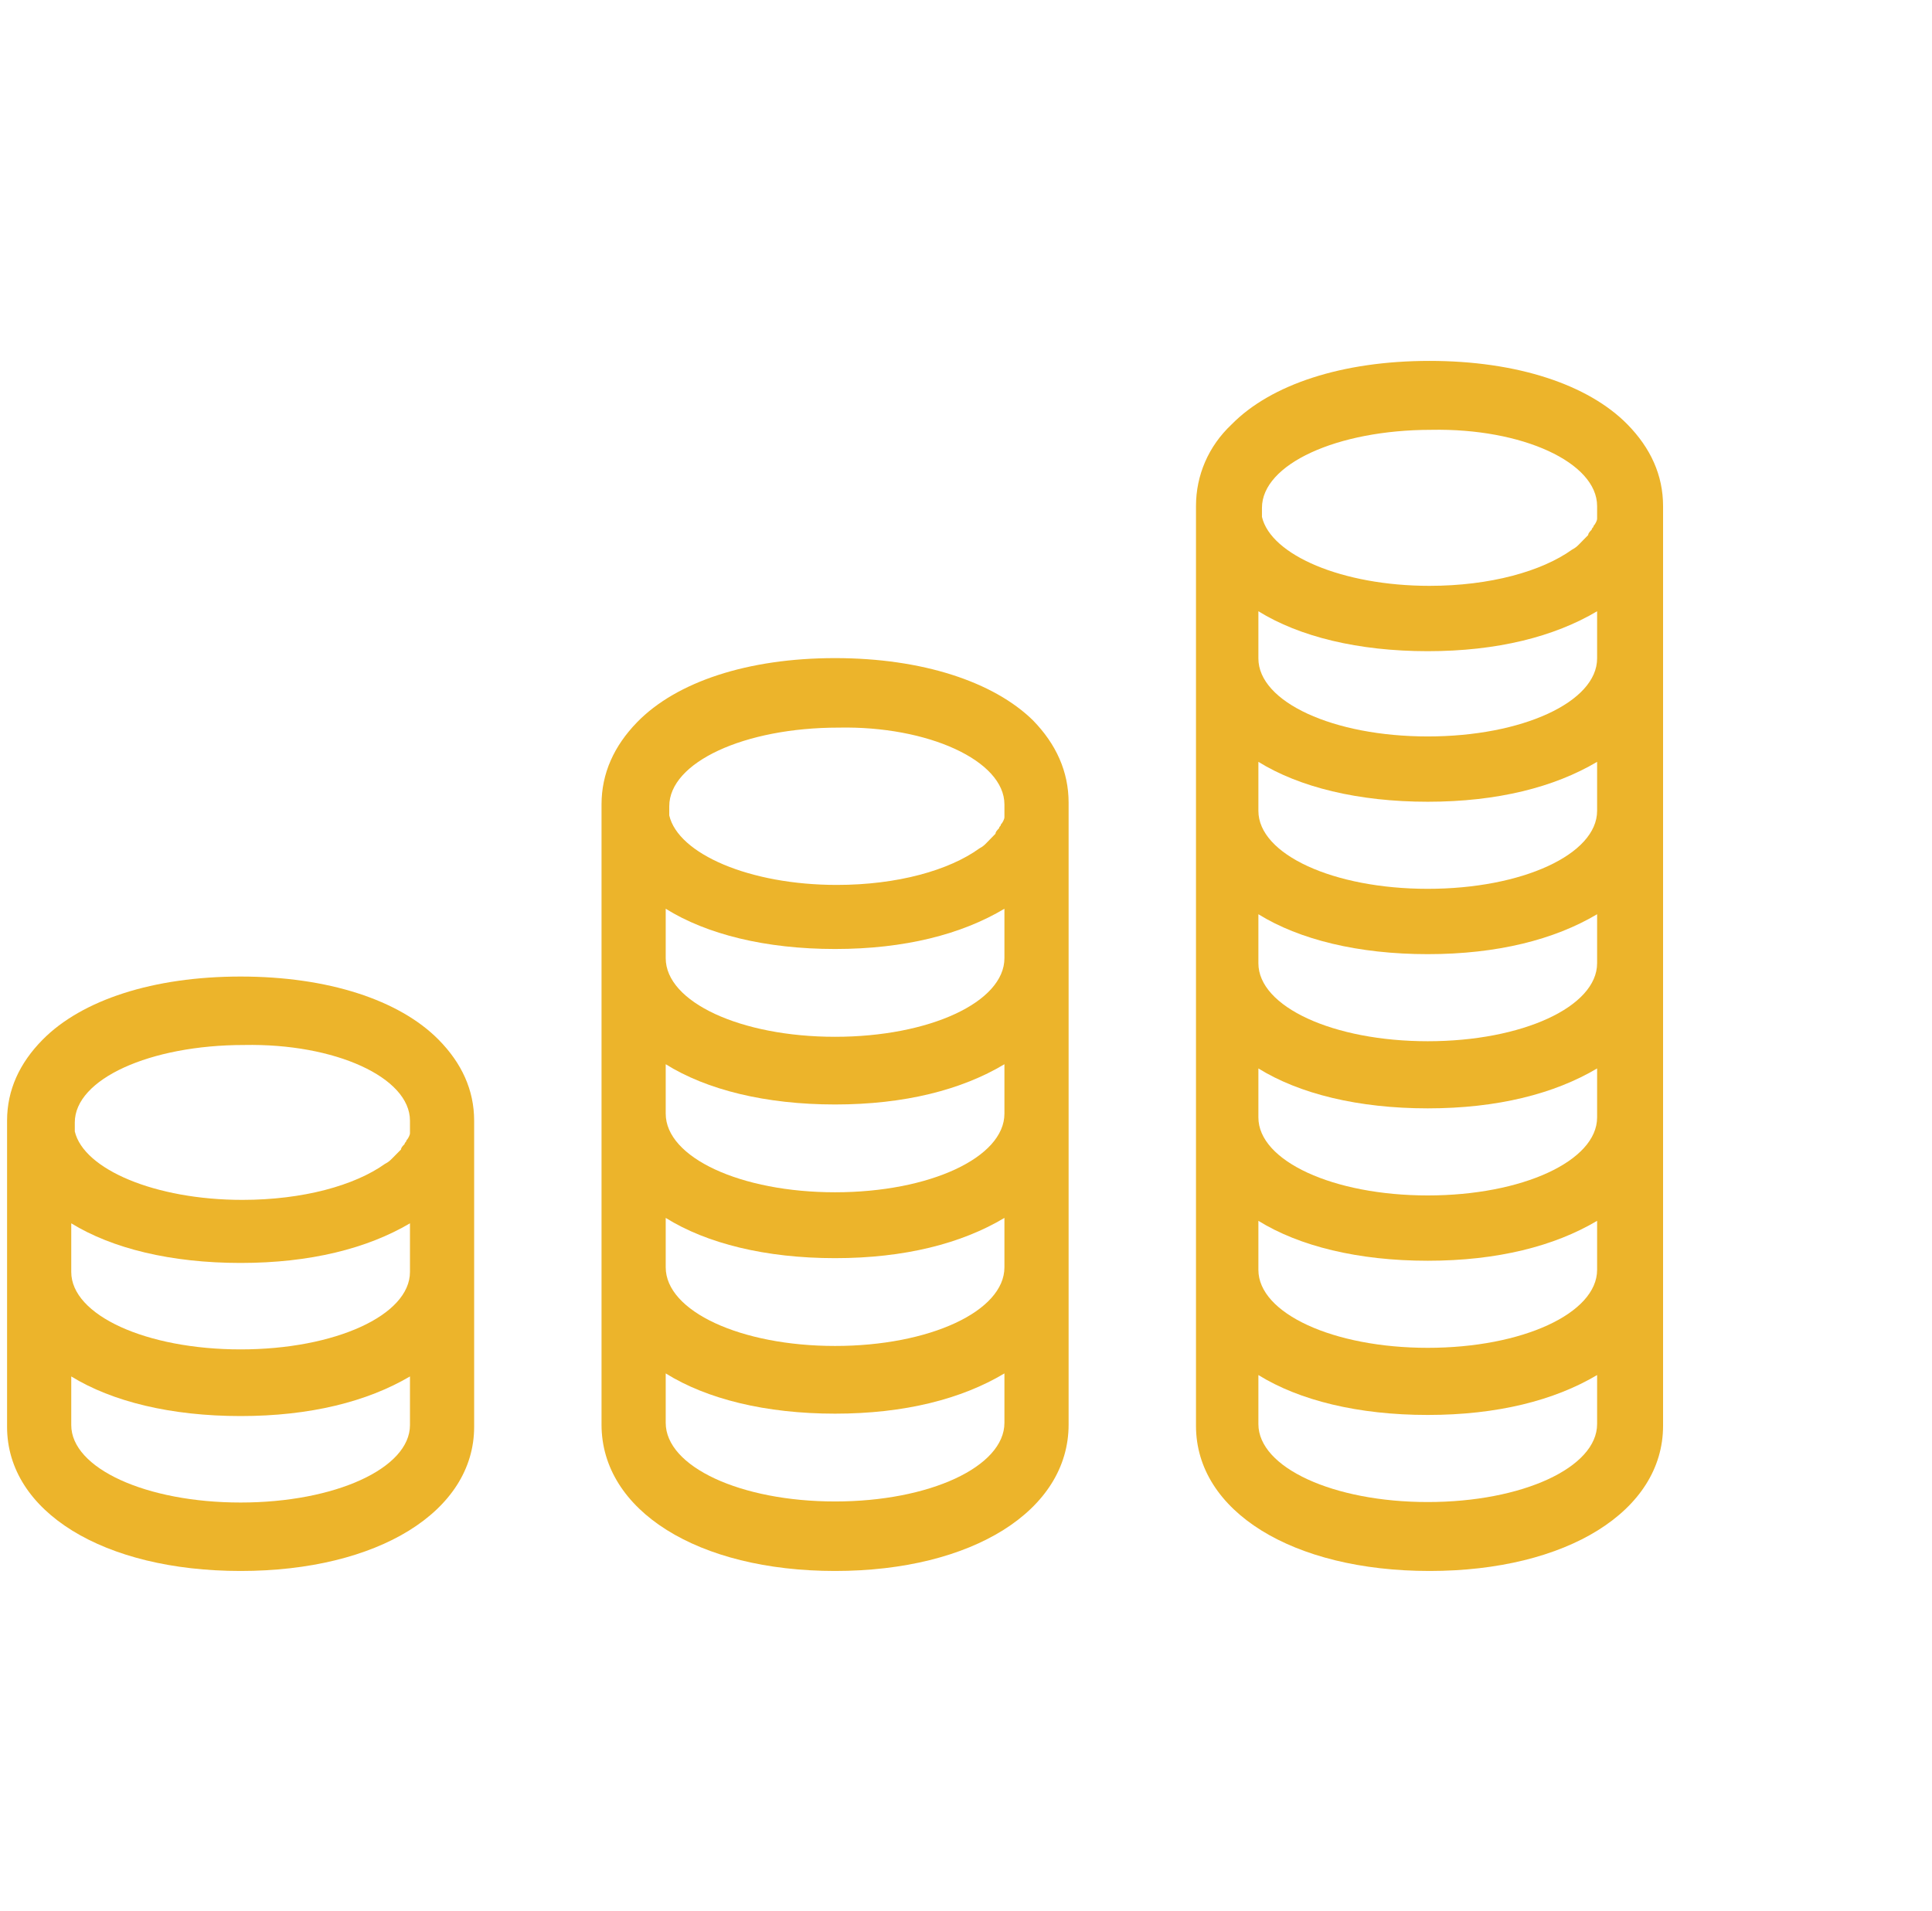 <?xml version="1.0" encoding="UTF-8"?>
<svg xmlns="http://www.w3.org/2000/svg" width="91" height="90" viewBox="0 0 91 90" fill="none">
  <path d="M11.333 46C7.218 46 3.86 47.103 2.012 48.97C0.92 50.073 0.333 51.346 0.333 52.788V67.212C0.333 71.2 4.867 74 11.333 74C17.799 74 22.333 71.2 22.333 67.212V52.788C22.333 51.346 21.745 50.073 20.654 48.97C18.806 47.103 15.448 46 11.333 46ZM19.31 67.128C19.31 69.164 15.783 70.776 11.333 70.776C6.883 70.776 3.356 69.164 3.356 67.128V64.837C5.287 66.024 8.058 66.703 11.333 66.703C14.608 66.703 17.295 66.024 19.31 64.837V67.128ZM19.31 59.915C19.31 61.952 15.783 63.563 11.333 63.563C6.883 63.563 3.356 61.951 3.356 59.915V57.624C5.287 58.812 8.058 59.491 11.333 59.491C14.608 59.491 17.295 58.812 19.31 57.624V59.915ZM19.31 52.788V53.127V53.212V53.296V53.381C19.31 53.465 19.226 53.635 19.142 53.72C19.142 53.805 19.058 53.805 19.058 53.89C18.974 53.974 18.89 54.06 18.89 54.144L18.47 54.569C18.386 54.653 18.302 54.739 18.134 54.823C16.707 55.841 14.271 56.52 11.417 56.52C7.302 56.52 3.943 55.078 3.523 53.296V53.211V52.872C3.523 50.835 7.05 49.224 11.5 49.224C15.783 49.14 19.31 50.752 19.31 52.788Z" fill="#ECB42B"></path>
  <path d="M39.333 31C35.218 31 31.86 32.12 30.012 34.016C28.921 35.137 28.333 36.429 28.333 37.894V52.457V52.543V59.782V59.867V67.106C28.333 71.156 32.867 74 39.333 74C45.799 74 50.333 71.156 50.333 67.106V59.867V59.782V52.543V52.457V37.808C50.333 36.343 49.745 35.05 48.654 33.931C46.806 32.12 43.448 31 39.333 31ZM47.31 67.021C47.31 69.089 43.783 70.726 39.333 70.726C34.883 70.726 31.356 69.088 31.356 67.021V64.694C33.287 65.9 36.058 66.59 39.333 66.59C42.608 66.59 45.295 65.9 47.31 64.694V67.021ZM47.31 59.696C47.31 61.764 43.783 63.401 39.333 63.401C34.883 63.401 31.356 61.763 31.356 59.696V57.369C33.287 58.575 36.058 59.265 39.333 59.265C42.608 59.265 45.295 58.575 47.31 57.369V59.696ZM47.31 52.457C47.31 54.526 43.783 56.162 39.333 56.162C34.883 56.162 31.356 54.525 31.356 52.457V50.13C33.287 51.337 36.058 52.026 39.333 52.026C42.608 52.026 45.295 51.337 47.31 50.13V52.457ZM47.31 45.133C47.31 47.201 43.783 48.838 39.333 48.838C34.883 48.838 31.356 47.2 31.356 45.133V42.806C33.287 44.012 36.058 44.702 39.333 44.702C42.608 44.702 45.295 44.012 47.31 42.806V45.133ZM47.31 37.894V38.238V38.324V38.41V38.496C47.31 38.582 47.226 38.754 47.142 38.84C47.142 38.926 47.058 38.926 47.058 39.013C46.974 39.099 46.89 39.185 46.89 39.271L46.47 39.702C46.386 39.788 46.302 39.875 46.135 39.961C44.707 40.995 42.272 41.684 39.417 41.684C35.302 41.684 31.943 40.219 31.523 38.409V38.323V37.979C31.523 35.911 35.05 34.274 39.5 34.274C43.7 34.188 47.31 35.826 47.31 37.894Z" fill="#ECB42B"></path>
  <path d="M78.333 23.837C78.333 22.384 77.745 21.102 76.654 19.991C74.806 18.111 71.448 17 67.333 17C63.218 17 59.86 18.111 58.012 19.991C56.92 21.017 56.333 22.384 56.333 23.837V45.372V45.458V52.636V52.721V59.9V59.985V67.163C56.333 71.18 60.867 74 67.333 74C73.799 74 78.333 71.18 78.333 67.163V59.985V59.9V52.721V52.636V45.458V45.373V23.837ZM75.226 67.079C75.226 69.13 71.7 70.753 67.249 70.753C62.799 70.753 59.272 69.129 59.272 67.079V64.771C61.203 65.968 63.974 66.651 67.249 66.651C70.524 66.651 73.211 65.968 75.226 64.771V67.079ZM75.226 59.815C75.226 61.866 71.7 63.489 67.249 63.489C62.799 63.489 59.272 61.865 59.272 59.815V57.507C61.203 58.703 63.974 59.387 67.249 59.387C70.524 59.387 73.211 58.703 75.226 57.507V59.815ZM75.226 52.636C75.226 54.687 71.7 56.311 67.249 56.311C62.799 56.311 59.272 54.687 59.272 52.636V50.329C61.203 51.525 63.974 52.209 67.249 52.209C70.524 52.209 73.211 51.525 75.226 50.329V52.636ZM75.226 45.373C75.226 47.424 71.7 49.047 67.249 49.047C62.799 49.047 59.272 47.423 59.272 45.373V43.065C61.203 44.261 63.974 44.945 67.249 44.945C70.524 44.945 73.211 44.261 75.226 43.065V45.373ZM75.226 38.194C75.226 40.245 71.7 41.868 67.249 41.868C62.799 41.868 59.272 40.244 59.272 38.194V35.886C61.203 37.082 63.974 37.766 67.249 37.766C70.524 37.766 73.211 37.082 75.226 35.886V38.194ZM75.226 31.015C75.226 33.066 71.7 34.69 67.249 34.69C62.799 34.69 59.272 33.066 59.272 31.015V28.793C61.203 29.99 63.974 30.674 67.249 30.674C70.524 30.674 73.211 29.99 75.226 28.793V31.015ZM75.226 23.837V24.178V24.264V24.349V24.434C75.226 24.519 75.142 24.691 75.058 24.776C75.058 24.861 74.974 24.861 74.974 24.947C74.891 25.032 74.806 25.118 74.806 25.203C74.722 25.288 74.638 25.374 74.554 25.459C74.471 25.545 74.471 25.545 74.386 25.631C74.302 25.716 74.218 25.802 74.051 25.887C72.623 26.912 70.188 27.596 67.333 27.596C63.218 27.596 59.859 26.143 59.44 24.348V24.263V23.922C59.44 21.87 62.966 20.247 67.416 20.247C71.699 20.162 75.226 21.786 75.226 23.837Z" fill="#ECB42B"></path>
</svg>

